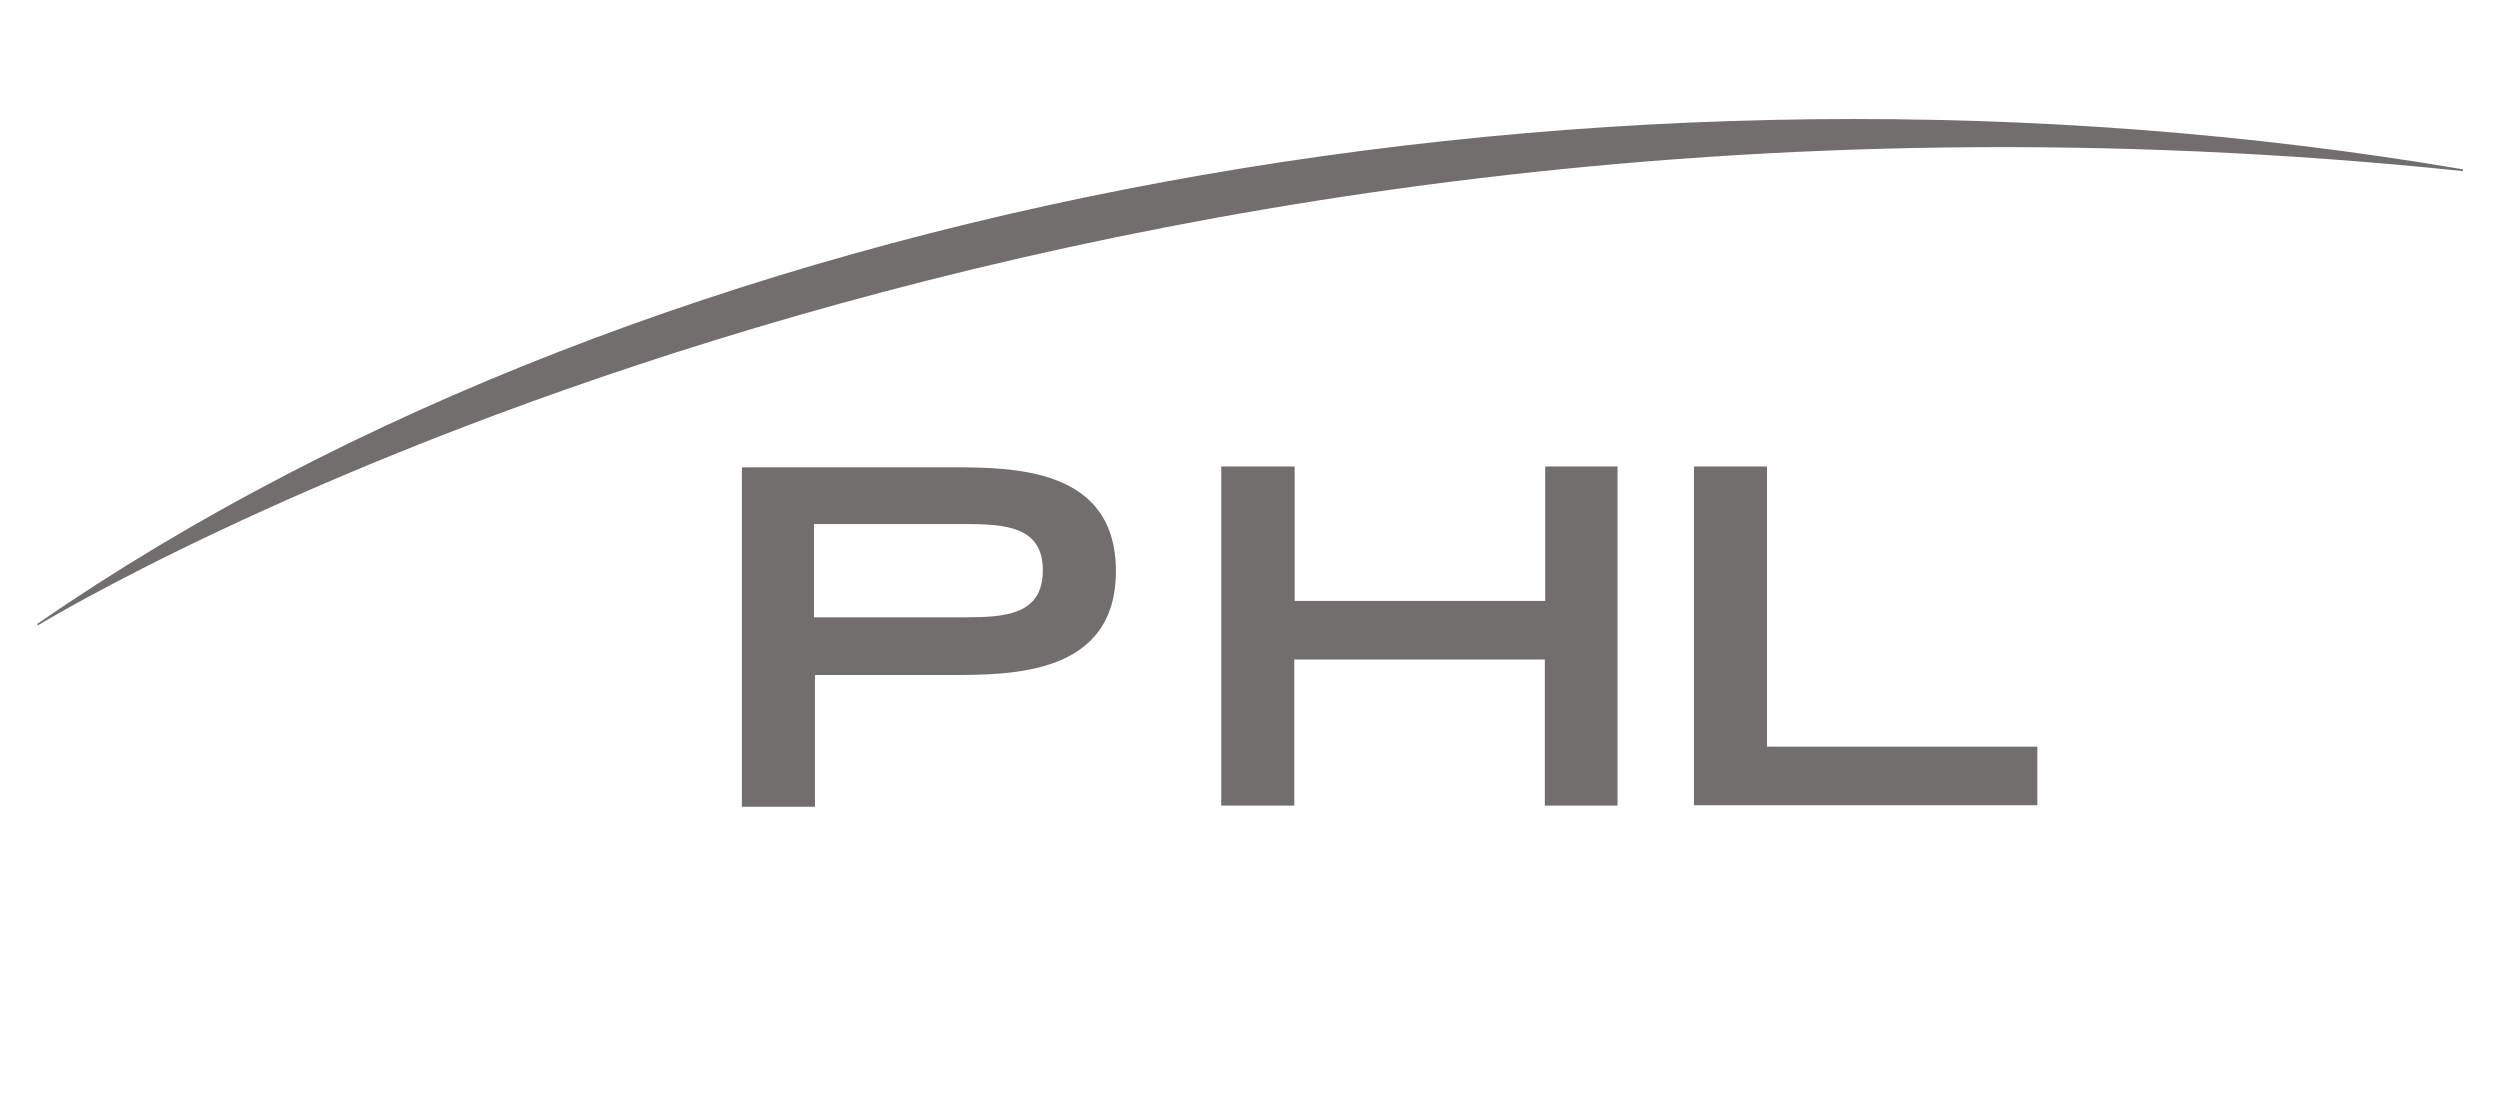 <?xml version="1.0" encoding="utf-8"?>
<!-- Generator: Adobe Illustrator 26.0.3, SVG Export Plug-In . SVG Version: 6.00 Build 0)  -->
<svg version="1.1" xmlns="http://www.w3.org/2000/svg" xmlns:xlink="http://www.w3.org/1999/xlink" x="0px" y="0px"
	 viewBox="0 0 260 114.9" style="enable-background:new 0 0 260 114.9;" xml:space="preserve">
<style type="text/css">
	.st0{fill:#716E6D;}
	.st1{fill:#4ACA00;}
	.st2{fill:#0C072F;}
	.st3{fill:#243D61;}
	.st4{fill:#003777;}
	.st5{fill:#43B1E4;}
	.st6{fill:none;}
</style>
<g id="Layer_1">
</g>
<g id="Content">
	<g>
		<g>
			<g id="g276_00000161618304926392736180000014310746827362750108_">
				<g id="g282_00000010277163340383054490000016493963975355418279_" transform="translate(78.854,585.3)">
					<path id="path284_00000126297146008973529640000000272817149879017364_" class="st0" d="M-1.7-536.7h21.6
						c6.6,0,17.3,0,17.3,10.8c0,10.8-10.8,10.8-17.3,10.8h-14v13.7h-7.6V-536.7z M21.5-521.1c4.3,0,8.1-0.3,8.1-4.9
						c0-4.5-3.8-4.8-8.1-4.8H5.8v9.7H21.5z"/>
				</g>
			</g>
		</g>
		
			<g id="g294_00000167353830299106041620000011034966372562987169_" transform="matrix(0.367,0,0,-0.367,49.681,366.146)">
			<g>
				<g id="g296_00000155833143402878624470000014908077533119041167_">
					<g id="g302_00000082361050949226192600000011614642609887281302_" transform="translate(209.71,608.39)">
						<path id="path304_00000167374333384409472430000003339358337133203377_" class="st0" d="M352.9,341.3
							c-241,40.9-511.7-7.5-687.4-128.8l0-0.5c3.6,2,280.4,171.1,687.4,128.8"/>
					</g>
				</g>
			</g>
		</g>
		
			<g id="g286_00000076574416266504545350000014517565812524550554_" transform="matrix(0.367,0,0,-0.367,84.914,151.42)">
			<path id="path288_00000047777346543988856590000004662974282211364755_" class="st0" d="M114.8,280.4h20.7v-38.1h71v38.1H227
				v-96.1h-20.6v41.4h-71v-41.4h-20.7V280.4z"/>
		</g>
		
			<g id="g290_00000090974438070405279150000005429122280359393441_" transform="matrix(0.367,0,0,-0.367,92.02,151.42)">
			<path id="path292_00000089551514516344128580000004624923237212665506_" class="st0" d="M229.4,280.4h20.6v-79.4h76.6v-16.6
				h-97.3V280.4z"/>
		</g>
	</g>
	<rect y="0" class="st6" width="260" height="114.9"/>
</g>
</svg>
